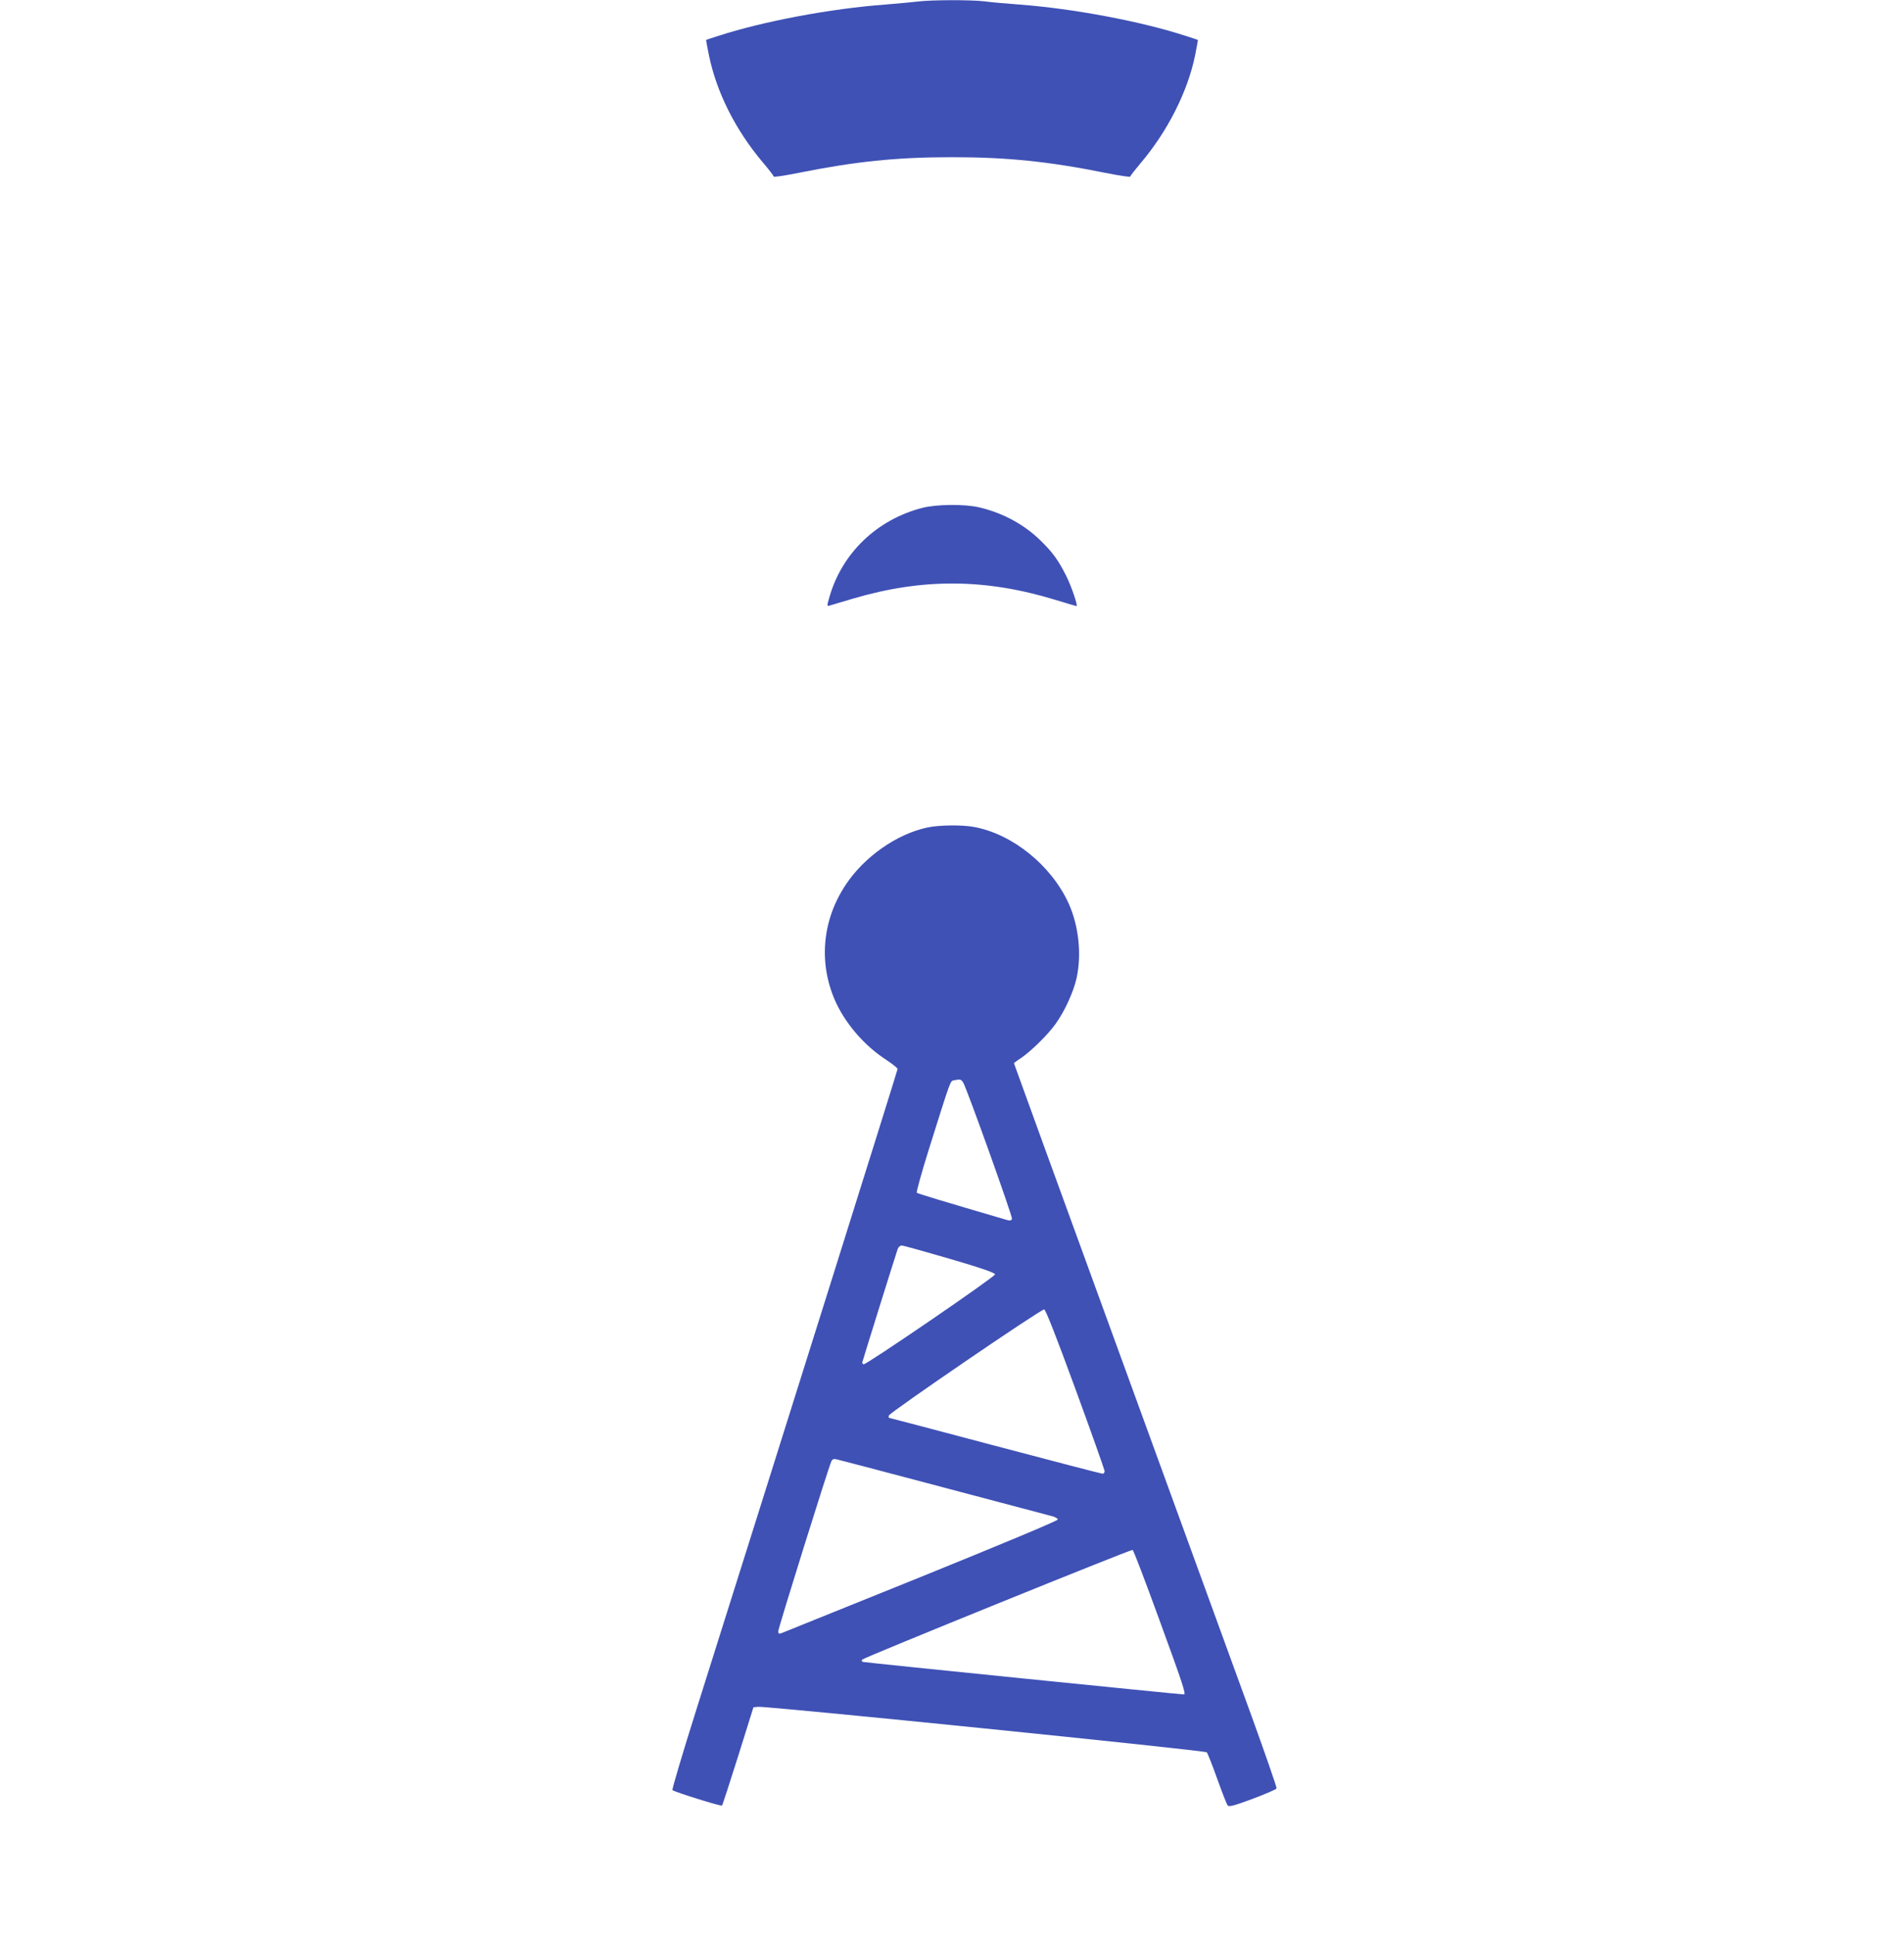 <?xml version="1.0" standalone="no"?>
<!DOCTYPE svg PUBLIC "-//W3C//DTD SVG 20010904//EN"
 "http://www.w3.org/TR/2001/REC-SVG-20010904/DTD/svg10.dtd">
<svg version="1.0" xmlns="http://www.w3.org/2000/svg"
 width="1260pt" height="1280pt" viewBox="0 0 1260 1280"
 preserveAspectRatio="xMidYMid meet">
<g transform="translate(0,1280) scale(0.1,-0.1)"
fill="#3f51b5" stroke="none">
<path d="M6075 12790 c-33 -4 -130 -13 -215 -20 -364 -27 -809 -111 -1105
-207 -44 -14 -81 -26 -82 -27 -1 -1 7 -46 18 -99 50 -246 175 -495 355 -709
41 -48 74 -91 74 -96 0 -5 73 6 163 24 379 76 651 104 1017 104 366 0 638 -28
1017 -104 90 -18 163 -29 163 -24 0 5 30 43 66 86 179 210 314 475 363 717 11
54 19 100 18 101 -1 1 -38 13 -82 27 -295 96 -741 180 -1100 207 -82 6 -186
15 -229 21 -92 11 -354 10 -441 -1z"/>
<path d="M6103 9440 c-300 -78 -530 -298 -614 -589 -17 -59 -17 -63 -1 -58 9
3 79 23 155 46 463 137 880 134 1346 -9 72 -22 132 -40 135 -40 11 0 -34 132
-68 200 -53 105 -90 156 -171 235 -110 107 -251 183 -408 219 -95 22 -280 20
-374 -4z"/>
<path d="M6135 7325 c-203 -44 -417 -195 -538 -378 -160 -240 -182 -531 -62
-786 70 -146 192 -284 333 -375 39 -26 72 -52 72 -58 0 -9 -750 -2396 -1330
-4233 -92 -291 -164 -534 -160 -538 10 -11 322 -109 328 -102 3 2 51 150 107
327 l101 323 31 3 c58 6 2957 -288 2969 -301 6 -7 37 -85 69 -175 32 -89 63
-169 69 -176 9 -11 38 -4 165 43 85 32 157 63 159 69 2 7 -73 223 -166 480
-94 257 -486 1333 -871 2391 -386 1058 -701 1925 -701 1927 0 1 21 18 48 35
69 48 178 155 228 226 59 81 118 211 138 300 35 158 15 347 -52 496 -115 252
-371 459 -626 506 -79 15 -236 13 -311 -4z m239 -1687 c25 -41 328 -888 323
-902 -5 -11 -13 -13 -34 -7 -430 126 -589 174 -596 180 -4 5 33 138 83 297
144 458 138 442 163 447 42 8 47 7 61 -15z m-89 -1166 c212 -62 300 -93 300
-103 0 -16 -855 -601 -870 -595 -5 2 -9 7 -9 12 2 11 224 721 235 752 5 12 16
22 26 22 10 0 153 -40 318 -88z m832 -862 c106 -289 192 -533 193 -542 0 -10
-6 -18 -13 -18 -7 0 -327 83 -712 185 -384 102 -700 185 -702 185 -3 0 -3 7
-1 15 4 19 1008 705 1028 702 10 -2 77 -172 207 -527z m-872 -651 c374 -99
697 -184 718 -190 20 -5 37 -15 37 -22 0 -8 -379 -166 -907 -380 -500 -202
-916 -369 -925 -373 -13 -4 -18 -1 -18 13 0 21 336 1096 352 1126 7 14 16 17
36 12 15 -3 333 -87 707 -186z m1427 -875 c154 -421 178 -494 163 -494 -28 0
-2114 211 -2124 215 -10 4 -11 9 -4 16 15 15 1776 729 1788 725 6 -1 85 -209
177 -462z"/>
</g>
</svg>
